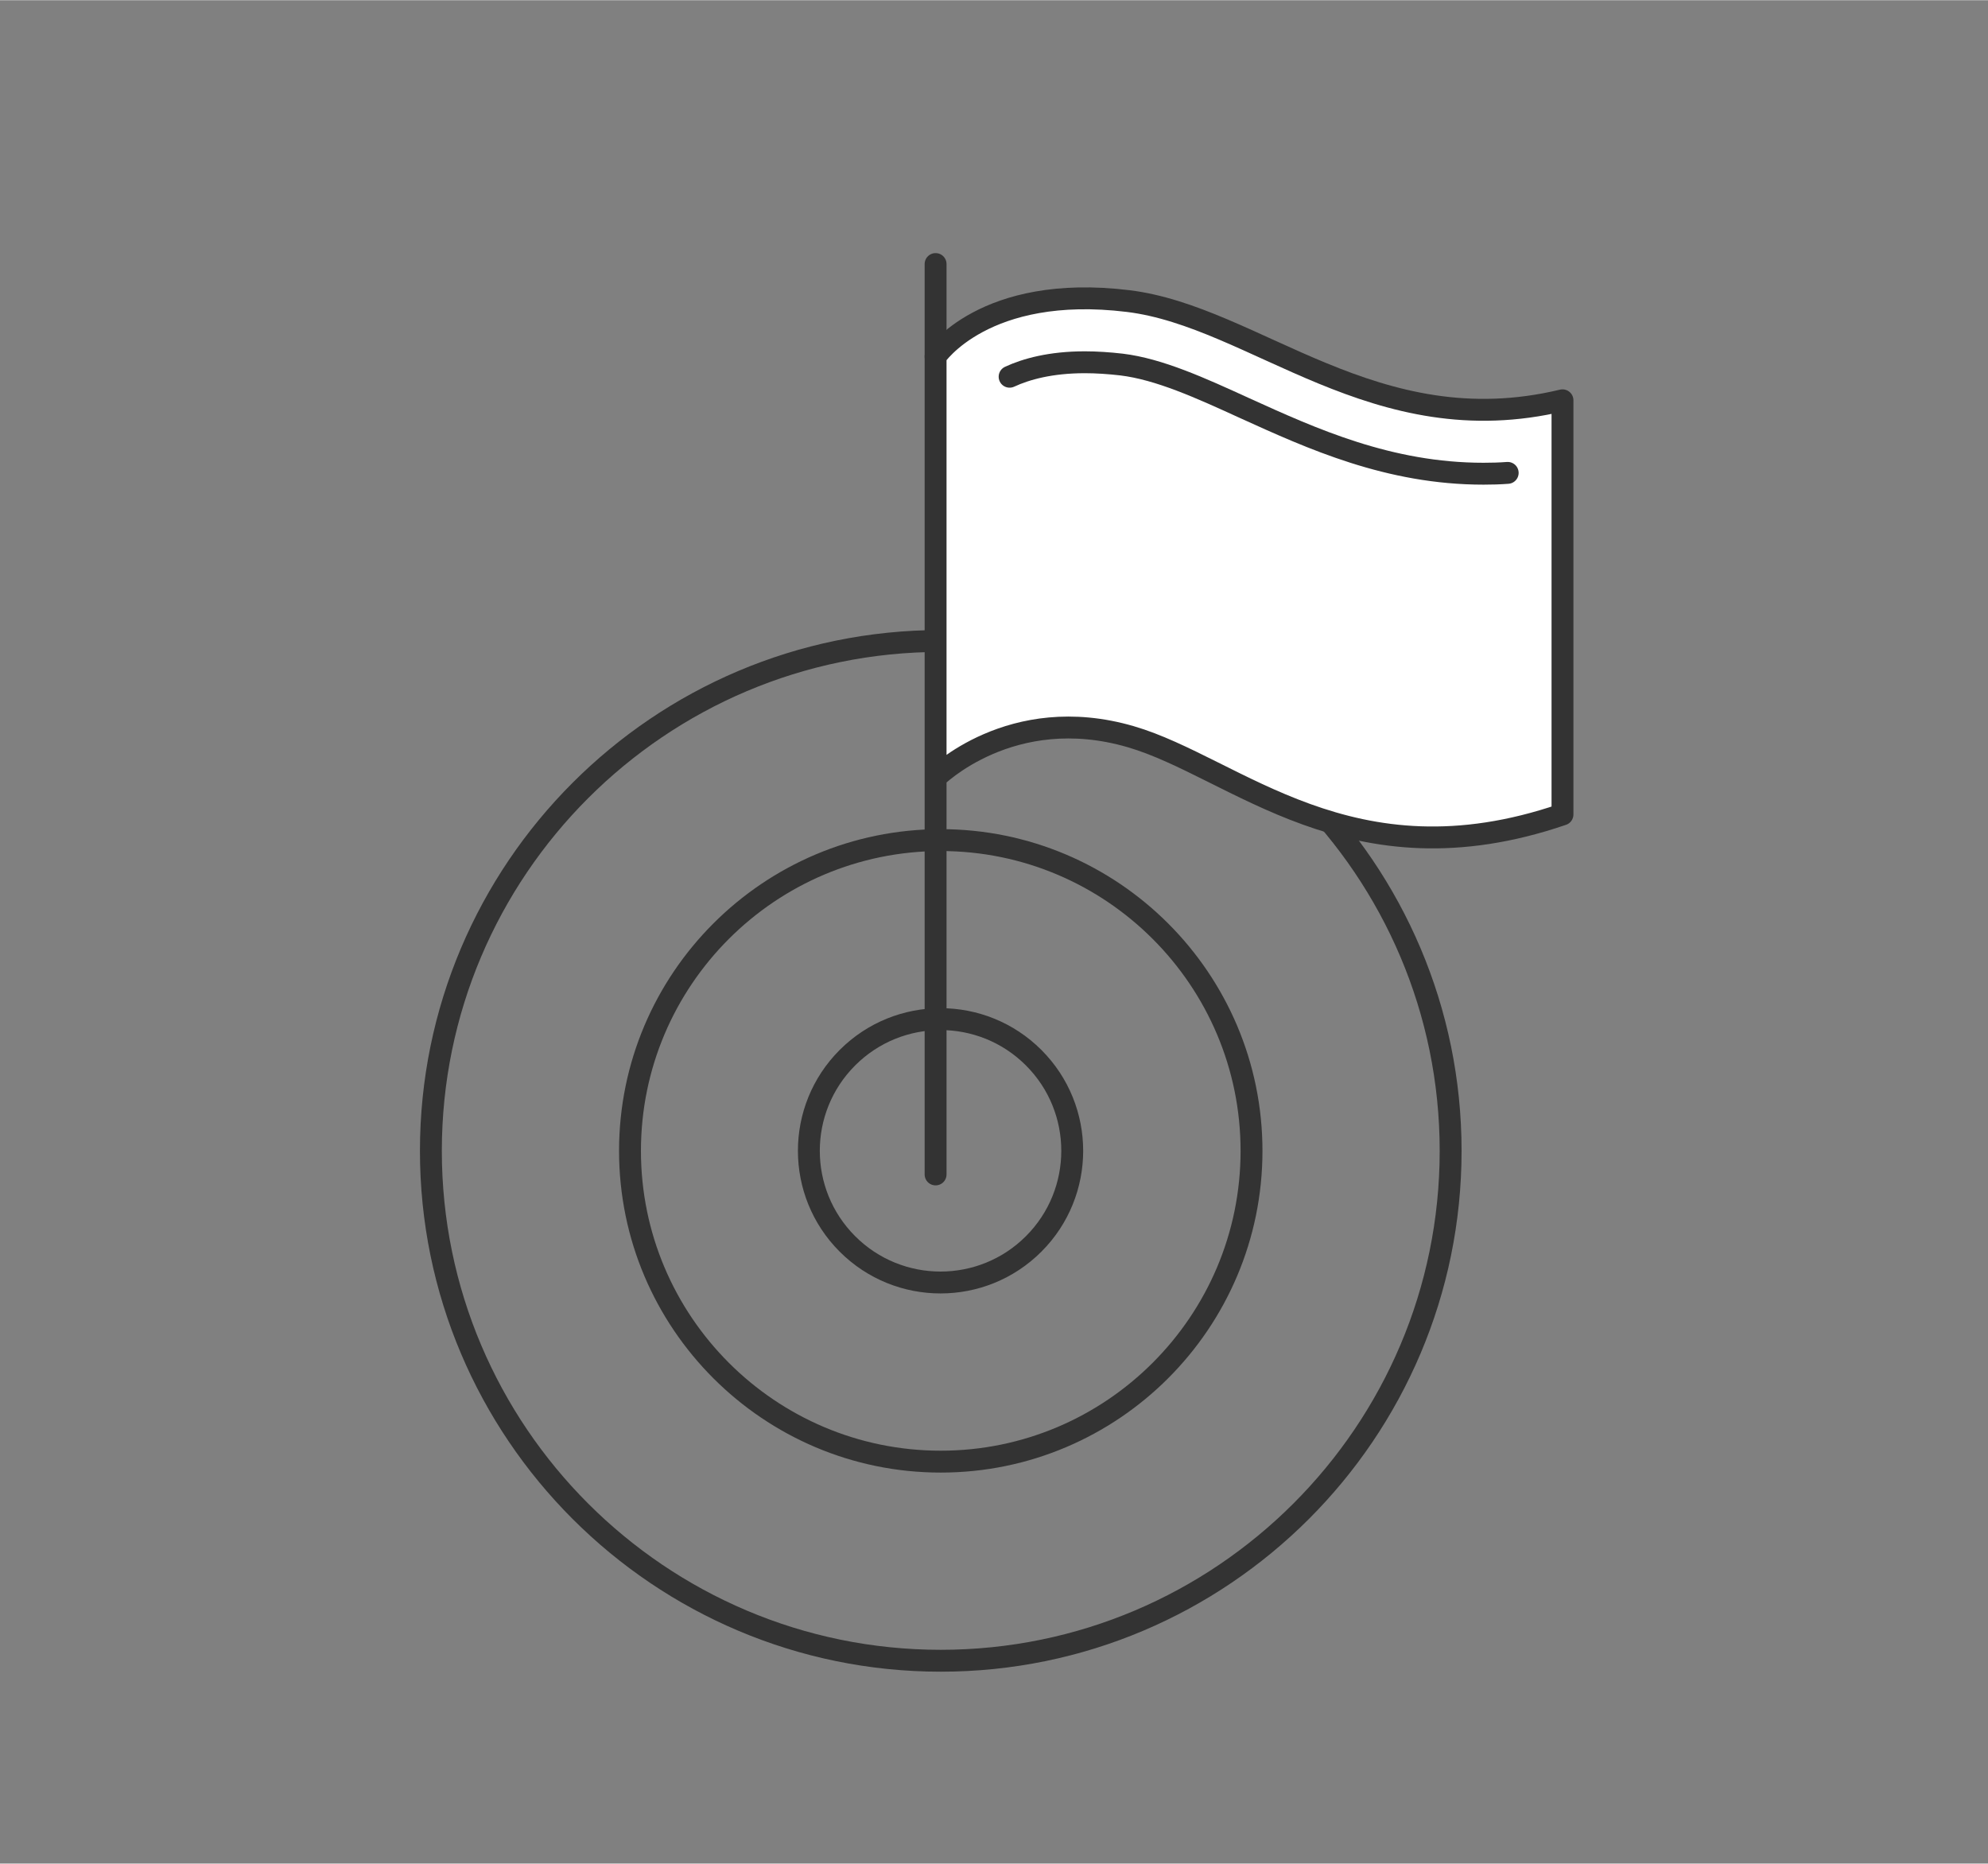 <?xml version="1.0" encoding="utf-8"?>
<svg xmlns="http://www.w3.org/2000/svg" xmlns:xlink="http://www.w3.org/1999/xlink" version="1.1" id="Ńëîé_1" x="0px" y="0px" viewBox="0 0 961.5 901.2" style="enable-background:new 0 0 961.5 901.2;" xml:space="preserve" width="1920" height="1800">
<rect x="0" y="0" width="961.5" height="901.2" fill="#808080" stroke="none"/>
<style type="text/css">
	.st0{fill:none;stroke:#333333;stroke-width:10.586;stroke-linecap:round;stroke-linejoin:round;stroke-miterlimit:10;}
	.st1{fill:none;stroke:#333333;stroke-width:10.586;stroke-linecap:round;stroke-linejoin:round;stroke-miterlimit:10;}
	.st2{fill:#FFFFFF;stroke:#333333;stroke-width:10.586;stroke-linecap:round;stroke-linejoin:round;stroke-miterlimit:10;}
</style>
<g>
	<path class="st0" d="M455,803.1c-136,0-246.6-110.6-246.6-246.6S319,309.9,455,309.9s246.6,110.6,246.6,246.6S591,803.1,455,803.1z   "/>
	<path class="st0" d="M455,706.8c-82.9,0-150.3-67.4-150.3-150.3c0-82.9,67.4-150.3,150.3-150.3s150.3,67.4,150.3,150.3   C605.3,639.4,537.9,706.8,455,706.8z"/>
	
		<ellipse transform="matrix(0.707 -0.707 0.707 0.707 -260.235 484.712)" class="st1" cx="455" cy="556.5" rx="63.7" ry="63.7"/>
	<path class="st2" d="M452.5,567.9V172.3c0,0,23.5-35.3,93.1-26.8c61.4,7.5,119.4,69.8,210.1,48v200.3   c-102.5,35.1-158.1-22.8-208.8-37.6C489,339.3,452.5,376,452.5,376"/>
	<path class="st0" d="M488.3,182.1c8-3.7,19.8-7,36.4-7c5.6,0,11.6,0.4,17.7,1.1c18.2,2.2,38.2,11.3,59.4,21   c32.8,14.9,69.9,31.8,115.7,31.8c3.9,0,7.8-0.1,11.7-0.4"/>
	<line class="st0" x1="452.5" y1="127.6" x2="452.5" y2="172.4"/>
</g>
</svg>
